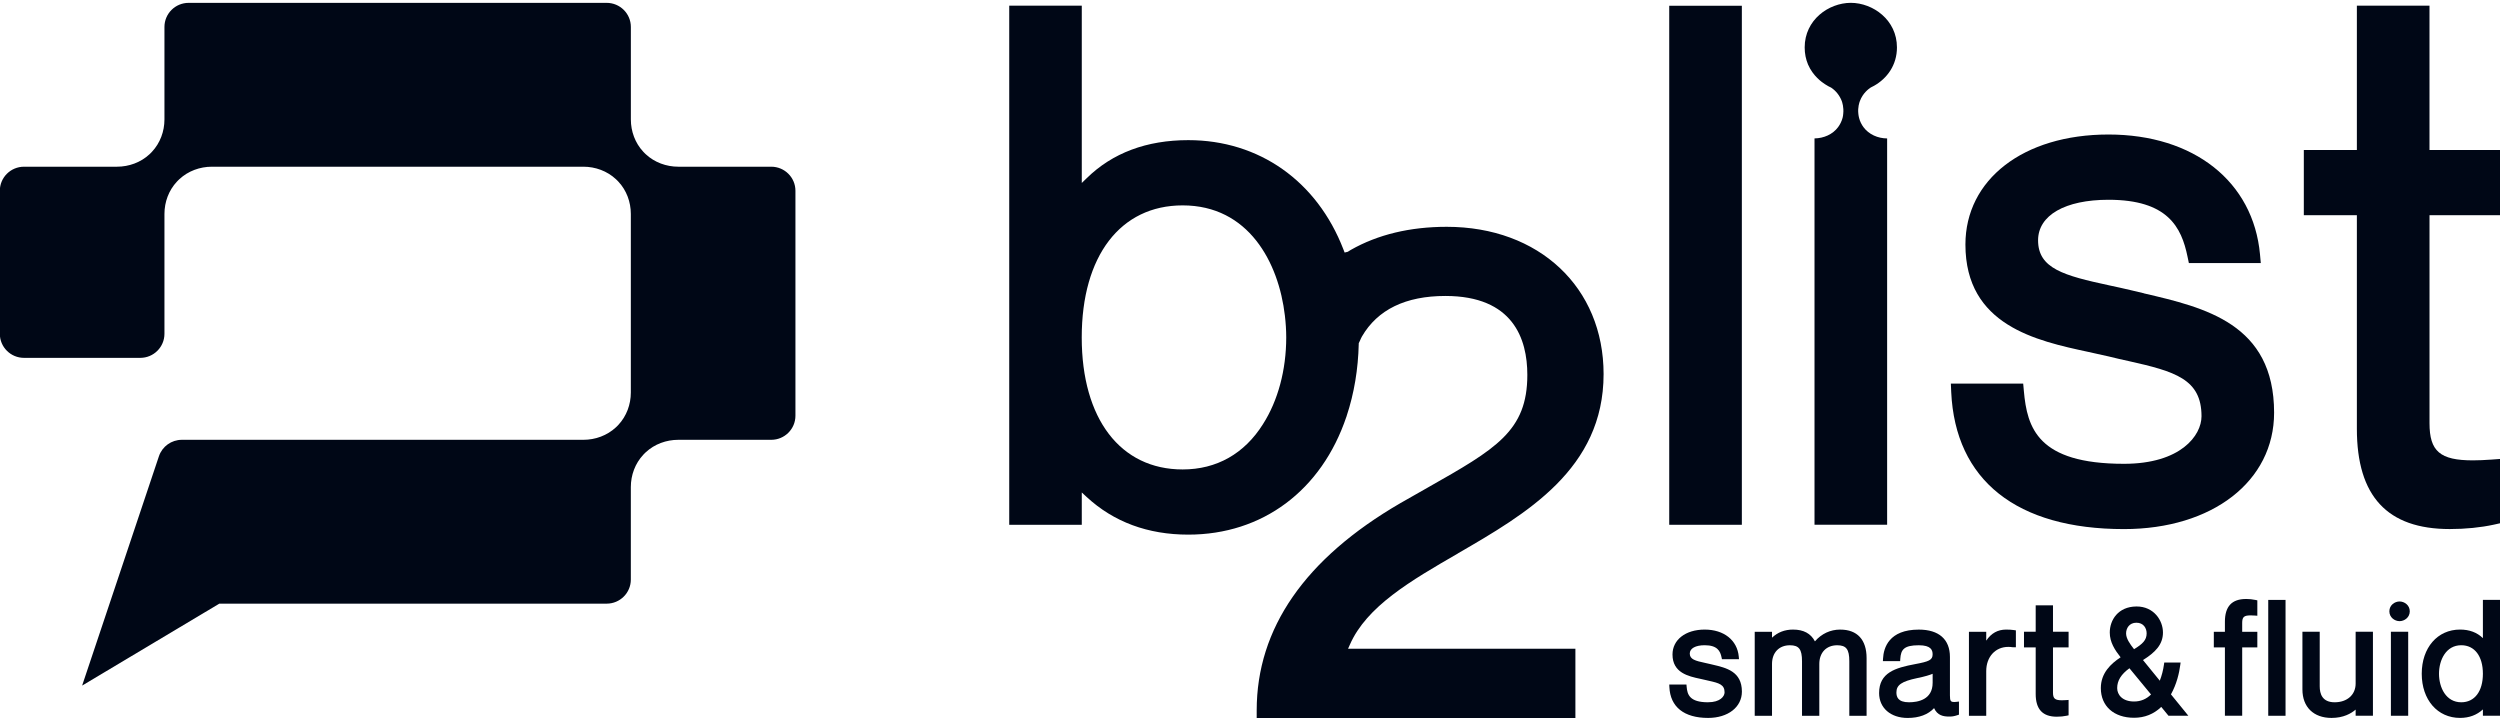 <svg width="195" height="56" viewBox="0 0 195 56" fill="none" xmlns="http://www.w3.org/2000/svg">
    <g clip-path="url(#clip0_218_24461)">
        <path d="M133.234 54.778C131.786 54.778 131.612 54.179 131.558 53.566L131.544 53.396H130.202L130.211 53.59C130.282 55.143 131.356 55.998 133.234 55.998C134.785 55.998 135.868 55.154 135.868 53.946C135.868 52.375 134.656 52.093 133.588 51.843L133.362 51.789C133.237 51.76 133.115 51.733 132.994 51.706C132.232 51.543 131.802 51.428 131.802 50.977C131.802 50.576 132.248 50.328 132.966 50.328C133.95 50.328 134.18 50.781 134.281 51.27L134.312 51.419H135.642L135.624 51.216C135.507 49.934 134.465 49.107 132.966 49.107C131.468 49.107 130.455 49.907 130.455 51.05C130.455 52.483 131.701 52.751 132.611 52.946C132.732 52.972 132.847 52.997 132.957 53.024C133.073 53.053 133.189 53.078 133.3 53.103C134.1 53.281 134.517 53.403 134.517 54.005C134.517 54.314 134.174 54.776 133.232 54.776L133.234 54.778Z" fill="#000716"/>
        <path d="M143.542 49.107C142.769 49.107 142.09 49.424 141.564 50.024C141.239 49.408 140.676 49.107 139.855 49.107C139.212 49.107 138.661 49.319 138.217 49.74V49.278H136.868V55.831H138.217V51.791C138.217 50.903 138.764 50.33 139.613 50.33C140.319 50.33 140.557 50.644 140.557 51.573V55.831H141.906V51.791C141.906 50.903 142.453 50.33 143.301 50.33C144.007 50.33 144.246 50.644 144.246 51.573V55.831H145.594V51.331C145.594 49.898 144.867 49.109 143.545 49.109L143.542 49.107Z" fill="#000716"/>
        <path d="M152.429 54.755C152.165 54.755 152.095 54.692 152.095 54.251V51.246C152.095 49.868 151.234 49.109 149.668 49.109C147.339 49.109 146.92 50.526 146.877 51.37L146.866 51.566H148.211L148.222 51.392C148.271 50.673 148.5 50.33 149.666 50.33C150.621 50.33 150.744 50.709 150.744 51.04C150.744 51.485 150.454 51.602 149.376 51.802C147.841 52.091 146.57 52.461 146.57 54.057C146.57 55.22 147.467 56 148.801 56C149.688 56 150.392 55.736 150.858 55.233C151.114 55.804 151.573 55.892 152.039 55.892C152.245 55.892 152.398 55.876 152.671 55.786L152.799 55.743V54.721L152.59 54.746C152.53 54.753 152.476 54.757 152.427 54.757L152.429 54.755ZM148.901 54.778C148.021 54.778 147.92 54.338 147.92 54.007C147.92 53.43 148.328 53.148 149.535 52.893C150.163 52.765 150.529 52.648 150.746 52.555V53.256C150.746 54.58 149.591 54.778 148.901 54.778Z" fill="#000716"/>
        <path d="M156.997 50.484H157.011L157.239 50.486V49.169L157.078 49.145C156.889 49.118 156.71 49.107 156.479 49.107C155.827 49.107 155.314 49.391 154.926 49.97V49.278H153.577V55.831H154.926V52.35C154.926 51.235 155.634 50.457 156.647 50.457C156.76 50.457 156.878 50.466 156.997 50.486V50.484Z" fill="#000716"/>
        <path d="M158.784 54.129C158.784 55.323 159.324 55.903 160.433 55.903C160.709 55.903 160.976 55.876 161.204 55.826L161.35 55.794V54.595L161.15 54.609C161.036 54.618 160.931 54.622 160.834 54.622C160.29 54.622 160.133 54.489 160.133 54.03V50.497H161.35V49.276H160.133V47.217H158.784V49.276H157.871V50.497H158.784V54.127V54.129Z" fill="#000716"/>
        <path d="M170.058 51.888L170.087 51.678H168.812L168.789 51.837C168.728 52.276 168.616 52.704 168.464 53.094L167.153 51.485C168.096 50.894 168.711 50.286 168.711 49.336C168.711 48.385 167.991 47.305 166.658 47.305H166.635C165.21 47.317 164.562 48.367 164.562 49.336C164.562 50.087 164.949 50.687 165.407 51.27C164.654 51.767 163.865 52.49 163.865 53.674C163.865 55.078 164.882 55.986 166.456 55.986C167.278 55.986 167.991 55.702 168.578 55.139L169.143 55.829H170.692L169.334 54.16C169.787 53.351 169.979 52.483 170.058 51.886V51.888ZM166.637 48.572C167.191 48.572 167.438 48.989 167.438 49.404C167.438 49.927 167.121 50.233 166.456 50.637C166.119 50.213 165.835 49.799 165.835 49.404C165.835 49.008 166.082 48.572 166.637 48.572ZM166.097 52.125L167.781 54.169C167.415 54.533 166.969 54.717 166.458 54.717C165.548 54.717 165.14 54.192 165.14 53.672C165.14 53.09 165.445 52.594 166.097 52.123V52.125Z" fill="#000716"/>
        <path d="M175.191 46.721C174.082 46.721 173.543 47.301 173.543 48.495V49.278H172.678V50.498H173.543V55.829H174.891V50.498H176.072V49.278H174.891V48.592C174.891 48.122 175.029 48 175.558 48C175.653 48 175.758 48.006 175.872 48.013L176.072 48.027V46.828L175.926 46.796C175.704 46.748 175.437 46.719 175.191 46.719V46.721Z" fill="#000716"/>
        <path d="M178.272 46.793H176.923V55.83H178.272V46.793Z" fill="#000716"/>
        <path d="M183.74 53.317C183.74 54.19 183.081 54.778 182.103 54.778C181.124 54.778 180.938 54.102 180.938 53.534V49.276H179.589V53.777C179.589 55.148 180.458 55.998 181.859 55.998C182.787 55.998 183.39 55.653 183.74 55.348V55.829H185.089V49.276H183.74V53.317Z" fill="#000716"/>
        <path d="M187.166 46.915C186.783 46.915 186.37 47.208 186.37 47.682C186.37 48.157 186.783 48.45 187.166 48.45C187.549 48.45 187.962 48.157 187.962 47.682C187.962 47.208 187.549 46.915 187.166 46.915Z" fill="#000716"/>
        <path d="M187.839 49.276H186.49V55.829H187.839V49.276Z" fill="#000716"/>
        <path d="M193.666 46.793V49.776C193.211 49.331 192.613 49.106 191.882 49.106C190.123 49.106 188.896 50.522 188.896 52.551C188.896 54.581 190.123 55.997 191.882 55.997C192.591 55.997 193.191 55.774 193.666 55.334V55.828H195.015V46.791H193.666V46.793ZM191.978 54.778C190.784 54.778 190.242 53.624 190.242 52.553C190.242 51.482 190.786 50.328 191.978 50.328C193.018 50.328 193.666 51.18 193.666 52.553C193.666 53.926 193.019 54.778 191.978 54.778Z" fill="#000716"/>
        <path d="M113.723 43.161C119.044 40.076 125.08 36.583 125.08 29.179C125.08 22.418 120.048 17.691 112.845 17.691C109.98 17.691 107.463 18.299 105.37 19.488C105.325 19.515 105.282 19.544 105.242 19.566L105.13 19.638L104.881 19.699L104.787 19.456C102.727 14.116 98.2 10.931 92.686 10.931C89.433 10.931 86.766 11.933 84.762 13.901L84.379 14.271V0.444H78.72V40.934H84.379V38.412L84.756 38.761C86.867 40.713 89.532 41.701 92.686 41.701C98.468 41.701 103.083 38.263 105.022 32.497L105.033 32.481V32.465L105.043 32.432C105.621 30.686 105.937 28.8 105.982 26.821V26.771L106.004 26.726C106.031 26.67 106.06 26.615 106.082 26.561C106.132 26.449 106.175 26.34 106.231 26.246C107.448 24.151 109.637 23.085 112.74 23.085C118.022 23.085 119.132 26.43 119.132 29.239C119.132 33.622 116.695 35.01 111.339 38.045C110.673 38.421 109.967 38.825 109.218 39.252C101.792 43.569 98.022 49.004 98.022 55.411V56.002H122.881V50.601H105.148L105.287 50.292C106.593 47.296 110.041 45.294 113.723 43.166V43.161ZM98.516 33.078C97.061 35.395 94.894 36.617 92.246 36.617C87.392 36.617 84.375 32.67 84.375 26.318C84.375 19.966 87.391 16.02 92.246 16.02C97.388 16.02 99.737 20.464 100.221 24.616C100.288 25.186 100.326 25.756 100.326 26.318C100.326 28.856 99.681 31.255 98.514 33.08L98.516 33.078Z" fill="#000716"/>
        <path d="M167.229 22.877L166.207 22.635C165.674 22.507 165.14 22.392 164.624 22.281L164.546 22.264C160.985 21.495 158.97 20.954 158.97 18.744C158.97 16.792 161.076 15.582 164.463 15.582C169.078 15.582 170.156 17.715 170.627 20.021L170.732 20.519H176.342L176.28 19.84C175.758 14.162 171.12 10.492 164.461 10.492C157.802 10.492 153.303 14.018 153.303 19.073C153.303 25.386 158.846 26.58 162.905 27.453C163.448 27.57 163.977 27.685 164.475 27.802C164.997 27.935 165.519 28.05 166.025 28.161C169.657 28.974 171.718 29.57 171.718 32.468C171.718 33.961 170.107 36.177 165.669 36.177C158.927 36.177 158.116 33.368 157.86 30.489L157.809 29.919H152.167L152.194 30.572C152.51 37.471 157.298 41.269 165.667 41.269C172.564 41.269 177.38 37.538 177.38 32.191C177.38 25.248 171.981 23.992 167.222 22.881L167.229 22.877Z" fill="#000716"/>
        <path d="M195.014 16.785V11.699H189.5V0.444H183.836V11.701H179.698V16.787H183.836V33.45C183.836 38.707 186.207 41.266 191.078 41.266C192.317 41.266 193.505 41.144 194.521 40.923L195.016 40.812V35.797L194.344 35.847C193.794 35.887 193.317 35.908 192.889 35.908C190.323 35.908 189.502 35.2 189.502 33.011V16.785H195.016H195.014Z" fill="#000716"/>
        <path d="M145.912 6.828C146.001 6.788 146.089 6.745 146.18 6.689C147.191 6.119 147.962 5.081 147.962 3.698C147.962 1.554 146.095 0.226 144.363 0.221C142.63 0.226 140.765 1.552 140.765 3.698C140.765 4.191 140.859 4.633 141.026 5.03C141.42 5.943 142.121 6.418 142.348 6.567C142.538 6.695 142.704 6.777 142.827 6.833C143.209 7.086 143.493 7.458 143.654 7.872C143.686 7.96 143.83 8.364 143.771 8.884C143.765 8.982 143.749 9.089 143.72 9.198C143.643 9.48 143.52 9.712 143.375 9.912C142.953 10.487 142.249 10.785 141.532 10.796V40.931H147.196V10.798C146.479 10.792 145.775 10.494 145.347 9.913C145.203 9.714 145.08 9.482 145.008 9.2C144.981 9.096 144.963 8.984 144.952 8.885C144.89 8.366 145.04 7.962 145.075 7.874C145.302 7.266 145.746 6.939 145.912 6.829V6.828Z" fill="#000716"/>
        <path d="M135.864 0.449H130.2V40.933H135.864V0.449Z" fill="#000716"/>
        <path d="M60.159 13.003H52.91C51.973 13.003 51.057 12.669 50.373 12.033C50.341 12.002 50.308 11.972 50.276 11.939C50.243 11.907 50.211 11.873 50.18 11.84C49.541 11.159 49.207 10.25 49.207 9.317V2.101C49.207 1.064 48.362 0.223 47.32 0.223H14.713C13.672 0.223 12.827 1.064 12.827 2.101V9.317C12.827 10.25 12.491 11.159 11.853 11.84C11.823 11.873 11.79 11.907 11.758 11.939C11.725 11.972 11.693 12.002 11.66 12.033C10.976 12.669 10.06 13.003 9.123 13.003H1.874C0.832 13.003 -0.013 13.844 -0.013 14.881V26.035C-0.013 27.072 0.832 27.913 1.874 27.913H10.94C11.982 27.913 12.827 27.072 12.827 26.035V16.689C12.827 15.757 13.162 14.847 13.8 14.166C13.831 14.134 13.863 14.1 13.896 14.067C13.928 14.035 13.96 14.004 13.993 13.974C14.677 13.338 15.593 13.003 16.53 13.003H45.502C46.439 13.003 47.354 13.338 48.039 13.974C48.071 14.004 48.104 14.035 48.136 14.067C48.169 14.1 48.201 14.134 48.232 14.166C48.871 14.847 49.205 15.757 49.205 16.689V30.618C49.205 31.551 48.869 32.461 48.232 33.142C48.201 33.174 48.169 33.208 48.136 33.241C48.104 33.273 48.071 33.304 48.039 33.334C47.354 33.97 46.439 34.305 45.502 34.305H14.186C13.374 34.305 12.652 34.822 12.395 35.59L6.406 53.476L17.106 47.085H47.318C48.36 47.085 49.205 46.244 49.205 45.207V37.991C49.205 37.058 49.541 36.149 50.178 35.468C50.209 35.435 50.241 35.401 50.274 35.369C50.306 35.336 50.339 35.306 50.371 35.275C51.056 34.639 51.971 34.305 52.908 34.305H60.157C61.199 34.305 62.044 33.464 62.044 32.426V14.881C62.044 13.844 61.199 13.003 60.157 13.003H60.159Z" fill="#000716"/>
    </g>
    <defs>
        <clipPath id="clip0_218_24461">
            <rect width="195" height="56" fill="white"/>
        </clipPath>
    </defs>
</svg>
